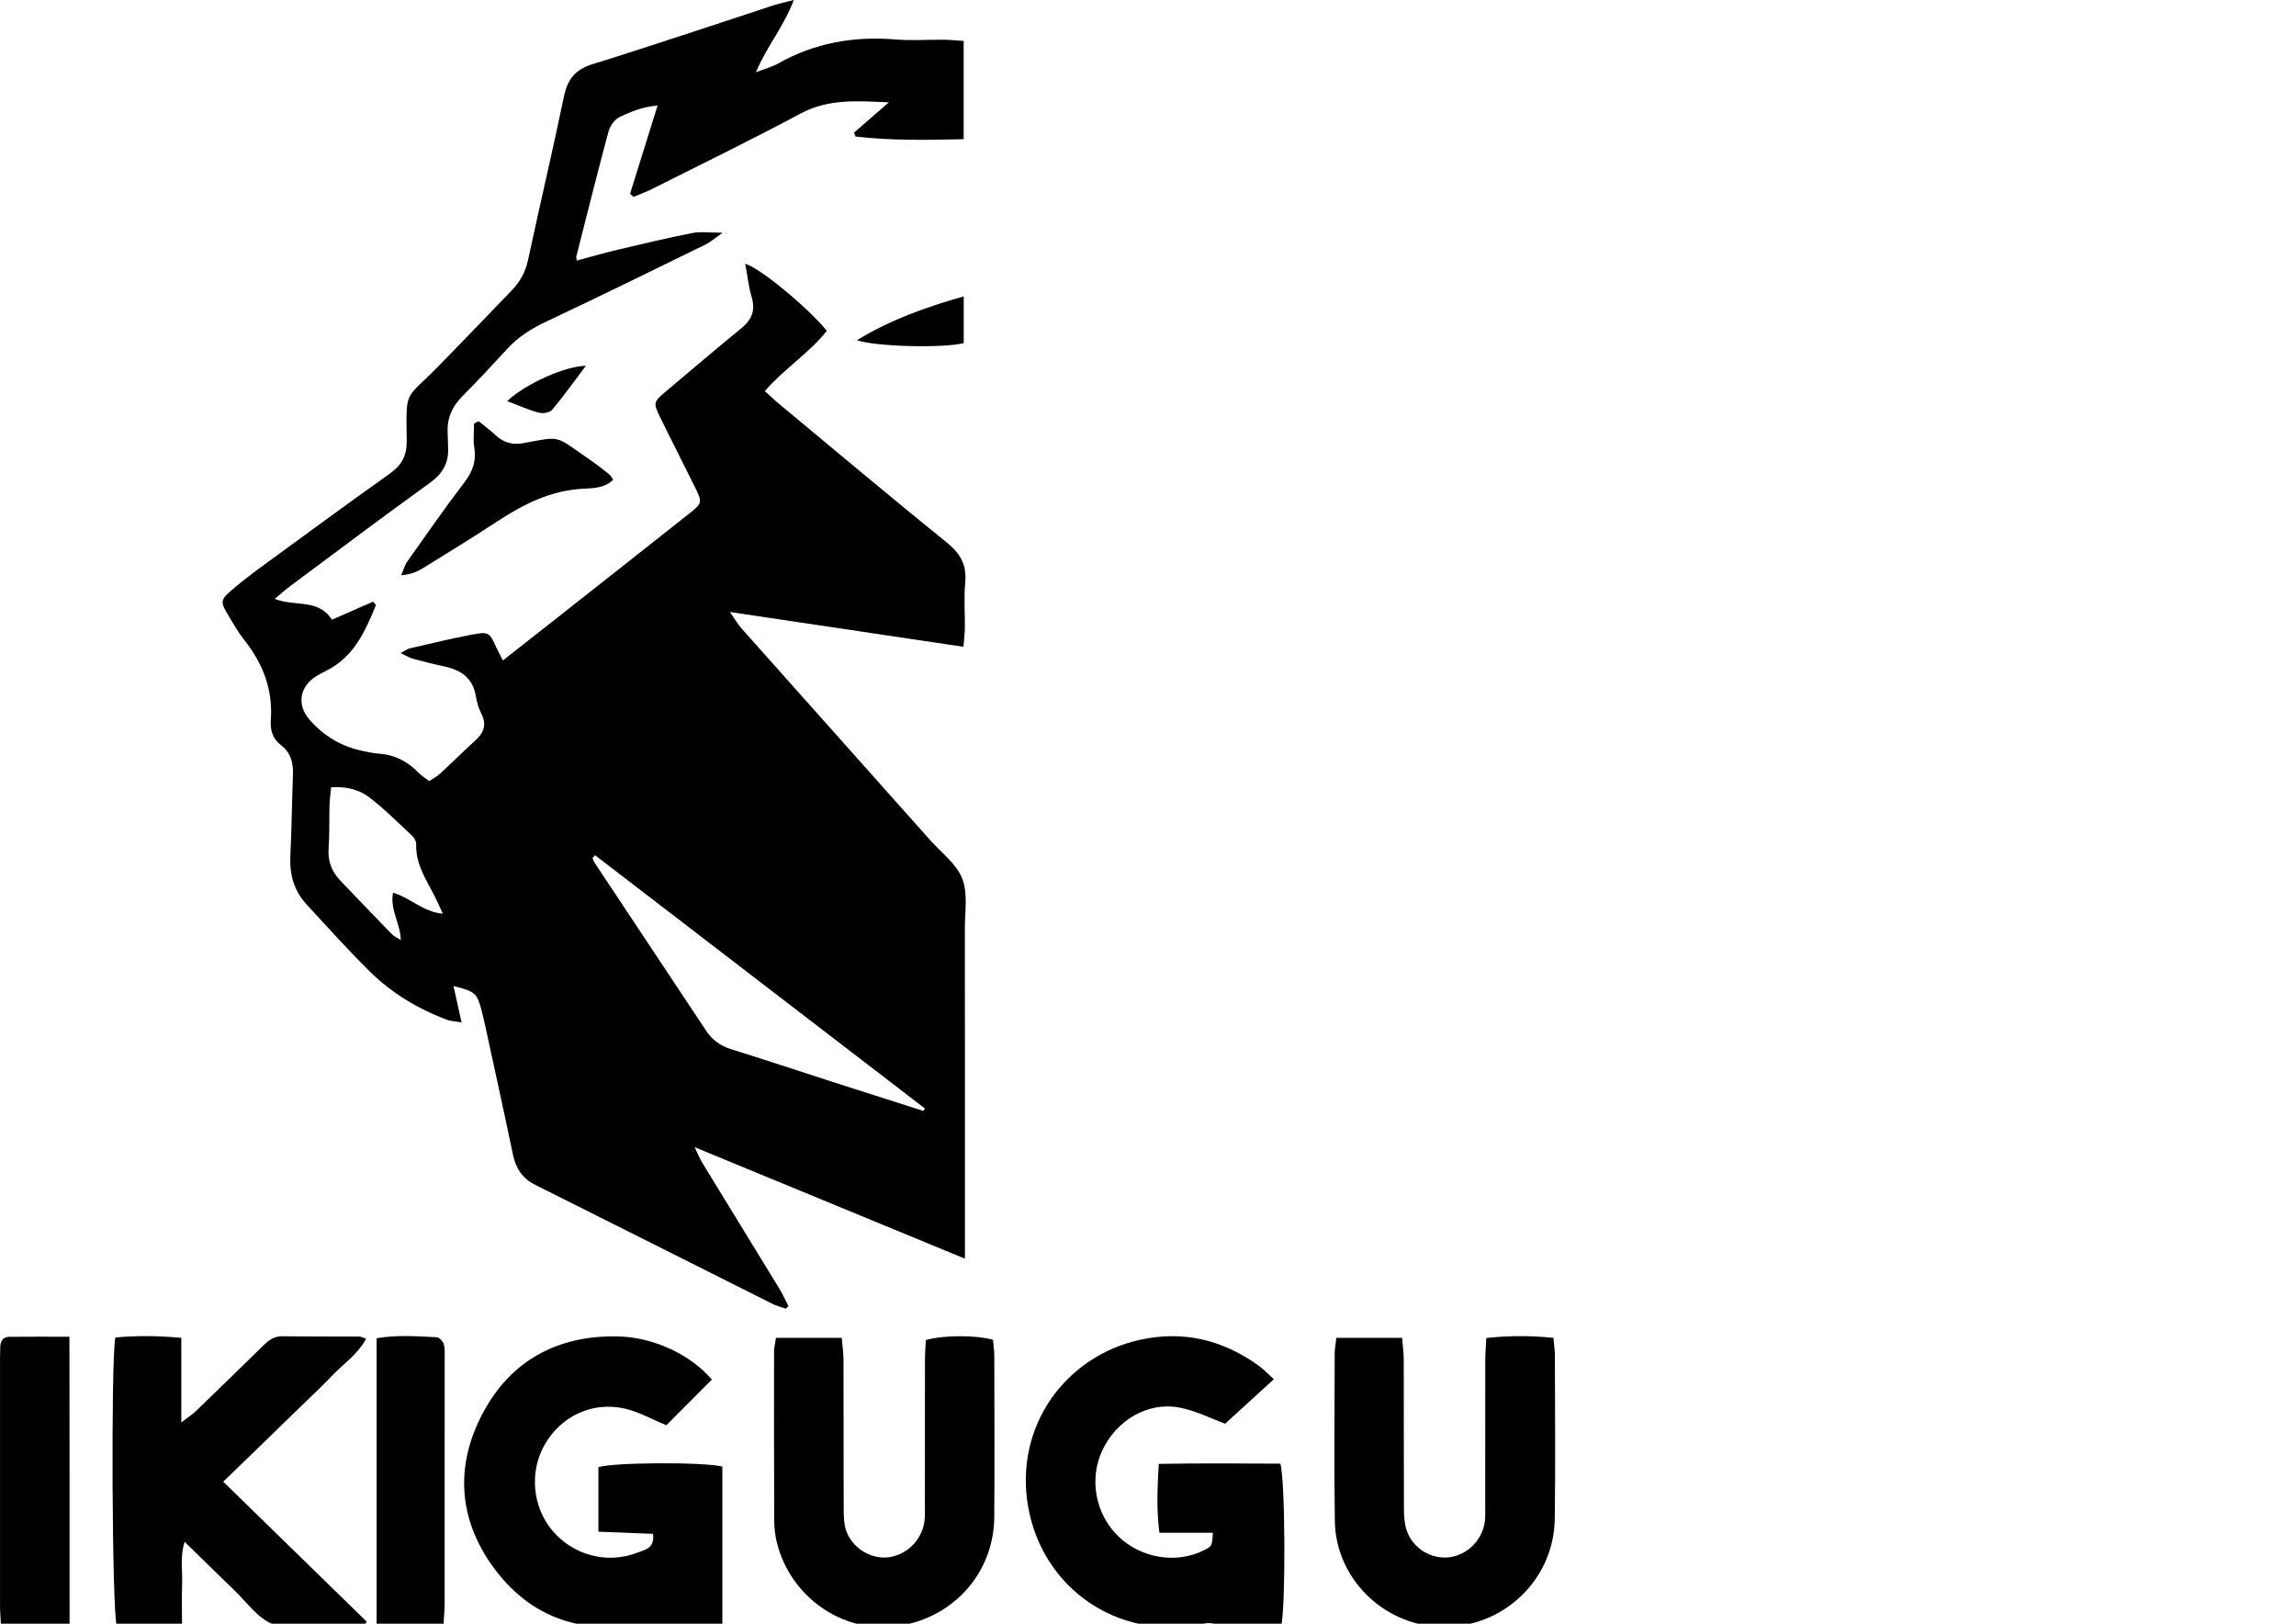 <?xml version="1.0" encoding="utf-8"?>
<!-- Generator: Adobe Illustrator 17.0.0, SVG Export Plug-In . SVG Version: 6.00 Build 0)  -->
<!DOCTYPE svg PUBLIC "-//W3C//DTD SVG 1.1//EN" "http://www.w3.org/Graphics/SVG/1.1/DTD/svg11.dtd">
<svg version="1.1" id="Layer_1" xmlns="http://www.w3.org/2000/svg" xmlns:xlink="http://www.w3.org/1999/xlink" x="0px" y="0px"
	 width="841.89px" height="595.28px" viewBox="0 0 841.89 595.28" enable-background="new 0 0 841.89 595.28" xml:space="preserve">
<g>
	<path d="M353.824,461.452c-33.613-13.862-65.77-27.123-99.124-40.878c1.246,2.569,1.861,4.158,2.735,5.589
		c9.457,15.483,18.971,30.93,28.42,46.417c1.232,2.02,2.189,4.209,3.273,6.319c-0.348,0.297-0.696,0.594-1.044,0.891
		c-1.625-0.589-3.329-1.022-4.865-1.791c-28.945-14.5-57.85-29.081-86.82-43.532c-4.743-2.366-7.228-5.975-8.29-11.062
		c-3.328-15.942-6.833-31.848-10.278-47.766c-0.339-1.567-0.714-3.127-1.114-4.679c-1.773-6.892-2.293-7.374-10.441-9.484
		c0.952,4.28,1.858,8.353,2.97,13.353c-2.536-0.439-4.065-0.464-5.411-0.973c-10.656-4.037-20.316-9.829-28.397-17.838
		c-7.981-7.91-15.515-16.278-23.126-24.555c-4.599-5-6.188-11.023-5.844-17.803c0.501-9.862,0.562-19.745,0.953-29.614
		c0.175-4.404-0.81-8.132-4.475-10.945c-2.989-2.294-3.919-5.518-3.645-9.188c0.831-11.133-2.917-20.709-9.773-29.323
		c-2.134-2.681-3.84-5.714-5.622-8.659c-3.299-5.452-3.244-6.002,1.805-10.227c3.52-2.946,7.173-5.745,10.88-8.454
		c15.394-11.247,30.76-22.536,46.3-33.577c4.333-3.079,6.299-6.508,6.24-12.012c-0.205-19.182-0.798-14.8,11.097-26.864
		c9.194-9.325,18.192-18.842,27.325-28.228c3.126-3.213,5.119-6.84,6.079-11.317c4.284-19.963,8.993-39.836,13.146-59.825
		c1.308-6.296,4.069-9.907,10.474-11.892c22.136-6.858,44.09-14.307,66.123-21.498c2.083-0.68,4.24-1.132,7.691-2.038
		c-3.652,9.761-9.754,16.714-13.886,26.494c3.607-1.391,6-1.989,8.067-3.163c13.423-7.625,27.806-10.119,43.087-8.863
		c5.934,0.488,11.942,0.043,17.915,0.102c2.229,0.022,4.456,0.27,7.105,0.442c0,12.102,0,23.687,0,36.022
		c-13.445,0.303-26.552,0.548-39.617-0.976c-0.208-0.469-0.416-0.938-0.624-1.406c3.985-3.46,7.97-6.921,12.816-11.128
		c-11.817-0.537-22.222-1.325-32.371,4.107c-18.011,9.64-36.405,18.566-54.659,27.749c-2.124,1.068-4.381,1.871-6.576,2.798
		c-0.432-0.373-0.864-0.746-1.297-1.119c3.305-10.603,6.611-21.207,10.096-32.387c-5.246,0.469-9.721,2.18-13.924,4.236
		c-1.804,0.882-3.506,3.228-4.048,5.234c-4.12,15.273-7.942,30.626-11.845,45.957c-0.051,0.202,0.055,0.444,0.199,1.429
		c4.999-1.335,9.911-2.771,14.884-3.948c9.147-2.165,18.299-4.338,27.517-6.161c2.984-0.59,6.183-0.093,11.063-0.093
		c-2.963,2.076-4.429,3.418-6.142,4.255c-19.382,9.472-38.73,19.018-58.256,28.186c-5.517,2.591-10.442,5.624-14.558,10.11
		c-5.434,5.923-10.918,11.807-16.581,17.51c-3.824,3.851-5.63,8.271-5.274,13.646c0.106,1.602,0.044,3.216,0.143,4.819
		c0.355,5.782-1.957,9.804-6.798,13.281c-17.162,12.327-34.032,25.062-50.994,37.668c-1.805,1.342-3.483,2.854-5.789,4.756
		c7.343,2.938,16.147-0.153,20.976,7.654c5.26-2.308,10.186-4.47,15.111-6.632c0.351,0.421,0.702,0.841,1.053,1.262
		c-3.71,8.899-7.44,17.792-16.5,23.123c-1.779,1.047-3.687,1.882-5.436,2.972c-6.048,3.771-7.175,10.439-2.462,15.877
		c5.102,5.887,11.52,9.777,19.201,11.417c2.021,0.431,4.057,0.919,6.108,1.054c5.801,0.381,10.571,2.748,14.575,6.904
		c1.088,1.129,2.475,1.971,4.027,3.179c1.364-0.913,2.779-1.621,3.898-2.651c4.392-4.041,8.629-8.251,13.045-12.266
		c3.083-2.803,4.224-5.765,2.207-9.758c-1.019-2.018-1.68-4.305-2.054-6.545c-1.123-6.721-5.6-9.585-11.723-10.868
		c-3.815-0.8-7.6-1.758-11.363-2.777c-1.255-0.34-2.398-1.091-4.495-2.078c1.64-0.856,2.453-1.511,3.369-1.722
		c7.601-1.748,15.187-3.589,22.845-5.048c6.097-1.162,6.385-0.795,8.882,4.706c0.646,1.423,1.414,2.791,2.423,4.766
		c6.09-4.781,11.853-9.29,17.599-13.819c16.778-13.225,33.566-26.438,50.315-39.7c5.306-4.202,5.311-4.311,2.411-10.194
		c-4.163-8.445-8.467-16.821-12.597-25.282c-2.689-5.509-2.594-5.729,2.217-9.785c9.132-7.7,18.232-15.441,27.485-22.993
		c3.827-3.123,5.235-6.554,3.784-11.445c-1.154-3.889-1.572-7.996-2.356-12.214c5.35,1.509,23.042,16.115,29.922,24.593
		c-6.439,8.129-15.514,13.794-22.756,22.095c1.891,1.699,3.5,3.243,5.211,4.664c20.499,17.026,40.888,34.189,61.615,50.933
		c4.992,4.033,7.272,8.233,6.667,14.613c-0.518,5.465-0.064,11.019-0.125,16.533c-0.022,2.004-0.291,4.005-0.524,6.997
		c-28.311-4.217-56.087-8.355-85.633-12.756c1.992,2.859,2.912,4.513,4.141,5.894c23.06,25.916,46.162,51.794,69.238,77.696
		c4.119,4.623,9.677,8.718,11.811,14.143c2.131,5.414,0.948,12.192,0.956,18.372c0.052,36.991,0.03,73.982,0.032,110.974
		C353.824,454.161,353.824,456.881,353.824,461.452z M218.201,313.54c-0.321,0.369-0.641,0.738-0.962,1.107
		c0.296,0.604,0.53,1.25,0.899,1.806c13.585,20.466,27.2,40.913,40.763,61.393c2.257,3.407,5.202,5.566,9.152,6.796
		c12.48,3.885,24.882,8.021,37.325,12.028c11.074,3.567,22.163,7.092,33.245,10.635c0.161-0.317,0.322-0.633,0.483-0.95
		C298.804,375.417,258.502,344.478,218.201,313.54z M121.428,288.626c-0.239,2.463-0.547,4.452-0.603,6.447
		c-0.146,5.265,0.05,10.55-0.333,15.795c-0.343,4.697,1.041,8.56,4.208,11.878c6.321,6.621,12.652,13.233,19.039,19.791
		c0.783,0.804,1.927,1.255,3.238,2.08c-0.229-6.209-4.04-11.157-2.863-17.337c6.522,1.951,11.113,7.124,18.263,7.672
		c-0.807-1.75-1.296-2.771-1.754-3.806c-3.109-7.036-8.302-13.285-8.011-21.62c0.035-1.012-0.648-2.325-1.421-3.046
		c-5.173-4.833-10.197-9.89-15.806-14.17C131.808,289.58,127.249,288.279,121.428,288.626z"/>
	<g>
		<path d="M261.018,505.787c-5.907,5.921-11.509,11.535-16.691,16.73c-5.14-2.115-9.986-4.898-15.197-6.094
			c-11.864-2.723-23.33,2.713-29.315,13.042c-5.752,9.927-4.664,22.839,2.665,31.605c7.602,9.094,20.119,12.478,31.189,8.176
			c2.71-1.053,6.551-1.608,5.766-6.914c-6.558-0.258-13.052-0.515-20.018-0.789c0-8.285,0-15.977,0-23.638
			c5.098-1.753,38.065-1.991,45.454-0.241c0,19.051,0,38.228,0,58.335c-8.027,0.671-15.933,0.726-23.875,0.014
			c-2.427-0.218-4.938-0.779-7.286-0.404c-21.745,3.476-39.764-3.251-52.698-20.884c-12.944-17.647-14.256-37.241-4.032-56.542
			c10.255-19.358,27.309-28.558,49.188-28.251C239.504,490.121,253.292,496.635,261.018,505.787z"/>
		<path d="M469.785,596.258c-8.467-0.276-16.62,1.356-24.773-0.989c-1.836-0.528-4.069,0.038-6.066,0.398
			c-29.214,5.27-56.59-13.322-61.913-43.09c-5.306-29.676,13.703-55.504,41.228-61.441c15.771-3.402,30.029,0.121,43.016,9.36
			c2.002,1.424,3.706,3.266,5.811,5.15c-6.298,5.748-12.154,11.093-17.851,16.293c-5.072-1.832-10.848-4.809-16.965-5.938
			c-11.438-2.112-22.87,4.721-28.026,15.611c-5.012,10.586-2.611,23.541,5.876,31.694c8.352,8.023,21.274,10.114,31.28,5.061
			c3.021-1.526,3.021-1.526,3.337-6.428c-3.196,0-6.348,0-9.499,0c-3.164,0-6.328,0-10.117,0c-1.105-8.609-0.729-16.455-0.24-25.255
			c15.257-0.274,30.032-0.156,44.594-0.081C471.264,542.512,471.501,588.427,469.785,596.258z"/>
		<path d="M133.686,596.443c-4.96,0-9.922,0.085-14.88-0.021c-6.398-0.136-13.416,1.135-19.011-1.097
			c-5.361-2.138-9.295-7.928-13.763-12.21c-5.949-5.701-11.808-11.497-18.339-17.87c-1.763,5.602-0.71,10.546-0.904,15.365
			c-0.193,4.791-0.042,9.596-0.042,15.262c-8.404,0.982-16.254,0.684-23.947,0.228c-1.709-5.353-2.157-96.279-0.523-105.746
			c7.649-0.731,15.488-0.684,24.208,0.126c0,10.146,0,19.867,0,30.991c2.573-1.967,4.044-2.881,5.263-4.056
			c8.267-7.969,16.501-15.972,24.695-24.016c2.018-1.981,4.01-3.561,7.122-3.512c9.414,0.148,18.832,0.071,28.248,0.128
			c0.625,0.004,1.247,0.389,2.43,0.784c-3.051,5.742-8.286,9.155-12.424,13.494c-4.277,4.485-8.837,8.7-13.278,13.028
			c-4.276,4.168-8.554,8.334-12.839,12.492c-4.432,4.3-8.876,8.589-13.845,13.396c17.798,17.363,35.146,34.287,52.494,51.212
			C134.128,595.094,133.907,595.768,133.686,596.443z"/>
		<path d="M284.528,490.463c7.953,0,15.63,0,24.12,0c0.232,2.786,0.634,5.418,0.642,8.052c0.056,18.364-0.001,36.729,0.067,55.094
			c0.009,2.488,0.105,5.109,0.871,7.434c2.054,6.229,8.688,10.448,14.968,9.94c6.948-0.562,12.862-6.19,13.776-13.279
			c0.263-2.037,0.161-4.125,0.163-6.19c0.012-17.676-0.005-35.352,0.025-53.028c0.004-2.464,0.22-4.928,0.328-7.182
			c6.207-1.857,18.151-1.898,24.621-0.118c0.156,1.815,0.473,3.815,0.477,5.815c0.035,19.742,0.133,39.485-0.016,59.226
			c-0.157,20.76-15.473,37.497-36.343,40.036c-19.488,2.371-38.38-10.897-43.325-30.553c-0.665-2.641-0.997-5.435-1.01-8.161
			c-0.097-20.66-0.09-41.32-0.064-61.98C283.829,494.032,284.238,492.495,284.528,490.463z"/>
		<path d="M490.003,490.481c8.003,0,15.668,0,24.118,0c0.221,2.831,0.599,5.471,0.606,8.112c0.05,18.134-0.019,36.269,0.062,54.404
			c0.012,2.711,0.161,5.57,1.018,8.098c2.24,6.603,9.042,10.664,15.674,9.818c6.912-0.881,12.538-6.847,13.05-13.928
			c0.132-1.828,0.059-3.671,0.059-5.508c0.004-17.676-0.011-35.351,0.022-53.027c0.005-2.462,0.237-4.924,0.392-7.91
			c8.423-0.958,16.273-0.879,24.593-0.077c0.217,2.512,0.537,4.508,0.54,6.504c0.035,19.971,0.249,39.945-0.044,59.912
			c-0.331,22.518-19.229,40.19-41.766,39.545c-21.099-0.603-38.591-17.837-38.875-38.824c-0.277-20.426-0.086-40.859-0.053-61.289
			C489.402,494.541,489.756,492.771,490.003,490.481z"/>
		<path d="M0.354,595.889c-0.152-3.038-0.343-5.082-0.344-7.127c-0.016-30.296-0.008-60.591-0.001-90.887
			c0-1.376,0.027-2.754,0.088-4.129c0.094-2.098,1.057-3.618,3.276-3.644c7.035-0.083,14.071-0.031,22.085-0.031
			c0.101,35.683,0.027,70.42,0.058,105.762C16.611,596.795,8.607,596.663,0.354,595.889z"/>
		<path d="M162.602,595.91c-8.671,0-16.342,0-24.501,0c0-35.269,0-70.003,0-105.292c7.499-1.266,14.784-0.744,22.031-0.366
			c0.949,0.049,2.3,1.56,2.606,2.638c0.488,1.713,0.313,3.632,0.314,5.464c0.013,29.823,0.019,59.647-0.009,89.47
			C163.04,590.294,162.78,592.762,162.602,595.91z"/>
	</g>
	<path d="M175.493,154.424c2.065,1.683,4.228,3.261,6.171,5.075c2.907,2.713,6.14,3.71,10.097,2.993
		c14.456-2.622,11.23-3.086,25.106,6.464c2.266,1.559,4.419,3.287,6.572,5.002c0.503,0.4,0.794,1.067,1.397,1.912
		c-3.057,3.06-7.197,3.117-10.737,3.286c-11.985,0.573-22.046,5.606-31.768,12.006c-9.006,5.929-18.215,11.551-27.388,17.222
		c-2.102,1.299-4.422,2.246-7.816,2.496c0.736-1.694,1.207-3.574,2.25-5.051c6.884-9.75,13.709-19.551,20.943-29.038
		c3.009-3.946,4.388-7.798,3.587-12.714c-0.466-2.857-0.085-5.852-0.085-8.785C174.379,155.003,174.936,154.713,175.493,154.424z"/>
	<path d="M353.382,108.659c0,6.48,0,11.846,0,17.119c-7.099,1.891-32.044,1.377-39.181-1.046
		C326.518,117.234,339.165,112.708,353.382,108.659z"/>
	<path d="M185.958,147.061c6.657-6.295,21.173-12.839,28.867-12.95c-4.387,5.812-8.181,11.147-12.376,16.144
		c-0.866,1.032-3.393,1.433-4.867,1.042C193.888,150.317,190.36,148.716,185.958,147.061z"/>
</g>
</svg>
